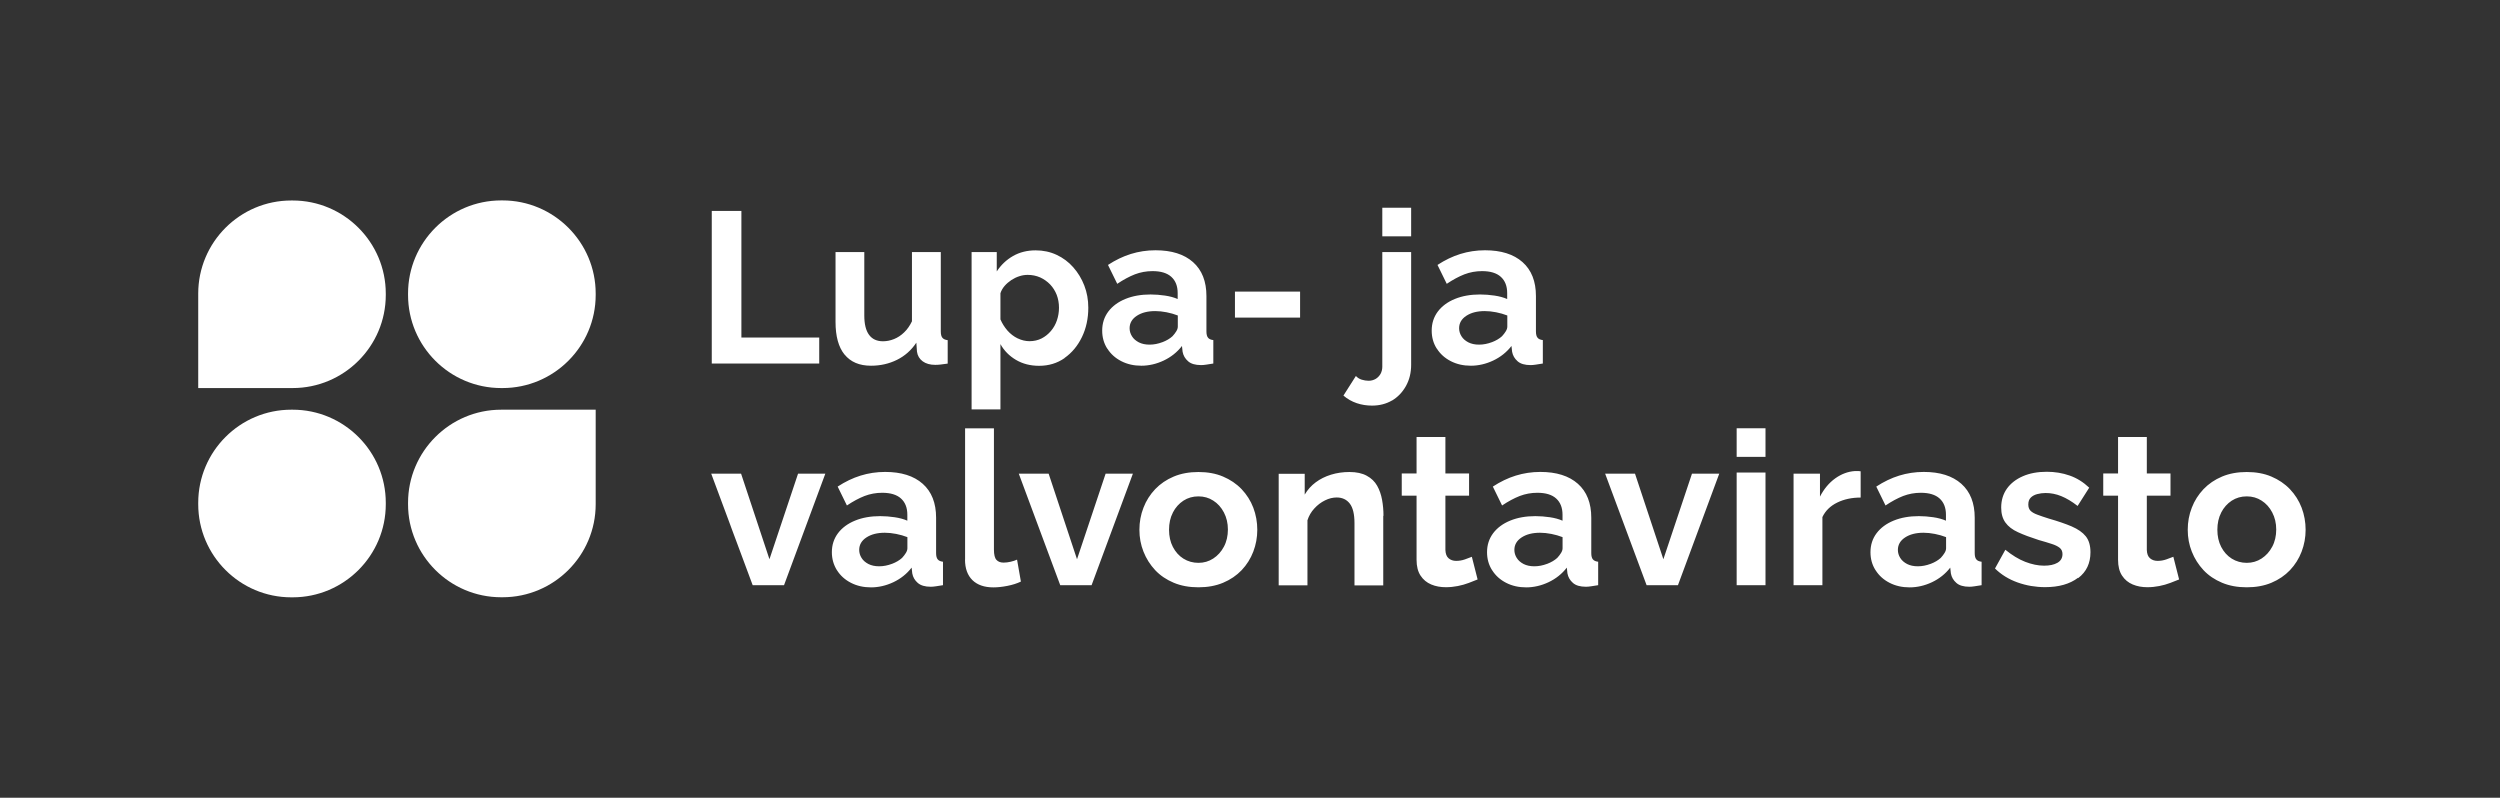 <?xml version="1.0" encoding="UTF-8"?>
<svg id="Layer_1" data-name="Layer 1" xmlns="http://www.w3.org/2000/svg" viewBox="0 0 318.96 101.78">
  <rect x="0" y="0" width="318.96" height="101.78" fill="#333333" stroke="none"/>
  <defs>
    <style>
      .cls-1 {
        fill: #fff;
      }
    </style>
  </defs>
  <g>
    <path class="cls-1" d="M283.39,65.39c.33-.64.78-1.14,1.34-1.51.57-.37,1.21-.55,1.92-.55s1.33.18,1.89.54c.57.36,1.02.86,1.36,1.51.34.65.51,1.37.51,2.18s-.17,1.56-.51,2.19c-.34.64-.79,1.14-1.36,1.51-.57.37-1.2.55-1.89.55s-1.35-.18-1.92-.54c-.57-.36-1.01-.86-1.34-1.49-.33-.64-.49-1.37-.49-2.19s.16-1.56.49-2.19M289.8,74.35c.93-.39,1.72-.93,2.37-1.61.65-.69,1.14-1.47,1.48-2.36.34-.89.51-1.82.51-2.79s-.17-1.93-.51-2.82c-.34-.89-.84-1.67-1.49-2.36-.66-.69-1.45-1.22-2.37-1.61-.92-.39-1.97-.58-3.14-.58s-2.22.19-3.15.58c-.93.39-1.72.93-2.37,1.61-.65.69-1.15,1.47-1.49,2.36-.35.89-.52,1.83-.52,2.82s.17,1.91.52,2.79c.35.89.85,1.67,1.49,2.36.65.69,1.44,1.22,2.37,1.61.93.39,1.98.58,3.15.58s2.22-.19,3.15-.58M277.27,71.04c-.22.09-.51.2-.88.33-.37.13-.74.19-1.12.19s-.7-.11-.96-.33c-.26-.22-.39-.57-.41-1.06v-6.93h3.02v-2.83h-3.02v-4.66h-3.67v4.66h-1.89v2.83h1.89v8.18c0,.83.17,1.51.51,2.02.34.52.79.89,1.36,1.13s1.19.35,1.87.35c.51,0,1.02-.05,1.52-.15.5-.1.97-.23,1.41-.4.44-.17.81-.31,1.12-.44l-.74-2.91ZM265.15,73.75c1.04-.79,1.56-1.89,1.56-3.29,0-.86-.2-1.54-.6-2.04s-1-.91-1.8-1.26c-.8-.34-1.77-.67-2.92-1-.57-.18-1.05-.34-1.44-.49-.39-.14-.69-.31-.88-.5-.19-.19-.29-.45-.29-.8,0-.38.1-.67.31-.88.21-.21.48-.36.82-.45.34-.09.7-.14,1.08-.14.68,0,1.34.13,2,.4.66.27,1.35.68,2.08,1.25l1.48-2.33c-.75-.71-1.58-1.23-2.5-1.55-.91-.32-1.88-.48-2.91-.48-1.17,0-2.19.19-3.06.57-.87.38-1.55.91-2.03,1.58-.48.68-.73,1.48-.73,2.42,0,.78.18,1.41.54,1.91.36.5.89.91,1.6,1.23.71.33,1.6.66,2.66,1,.64.18,1.18.34,1.63.49.45.14.79.31,1.03.5.24.19.36.46.36.8,0,.49-.21.86-.64,1.11-.43.25-1,.37-1.71.37-.77,0-1.57-.17-2.4-.49s-1.68-.84-2.54-1.54l-1.32,2.39c.8.79,1.76,1.38,2.88,1.78,1.12.4,2.29.6,3.51.6,1.76,0,3.15-.4,4.2-1.19M246.31,71.94c-.53.2-1.07.31-1.62.31s-.99-.1-1.37-.29c-.38-.2-.68-.45-.88-.78-.2-.32-.3-.66-.3-1.02,0-.66.31-1.19.92-1.59.61-.4,1.39-.6,2.35-.6.46,0,.94.05,1.45.15.51.1.99.24,1.43.41v1.42c0,.18-.06.38-.19.59-.13.21-.29.43-.49.64-.33.3-.76.56-1.29.76M239.3,72.76c.43.68,1.02,1.21,1.78,1.6.76.39,1.61.58,2.56.58s1.92-.22,2.85-.66c.93-.44,1.71-1.06,2.33-1.86l.08.74c.09.48.32.88.7,1.21.37.33.93.49,1.66.49.18,0,.41-.02.67-.06.26-.04.56-.08.89-.14v-2.99c-.31-.04-.54-.13-.67-.3-.14-.16-.21-.43-.21-.81v-4.51c0-1.87-.57-3.32-1.71-4.33-1.14-1.01-2.74-1.51-4.79-1.51-1.1,0-2.14.16-3.14.47-1,.31-1.97.78-2.92,1.4l1.18,2.41c.79-.53,1.54-.93,2.25-1.21.71-.27,1.46-.41,2.25-.41,1.06,0,1.86.24,2.4.73.54.49.81,1.18.81,2.07v.76c-.46-.2-1-.35-1.62-.44-.62-.09-1.23-.14-1.84-.14-1.21,0-2.28.19-3.21.57-.93.38-1.66.92-2.18,1.61s-.78,1.5-.78,2.42c0,.85.21,1.61.64,2.29M237.39,60.13c-.07-.02-.16-.03-.27-.03h-.47c-.88.06-1.71.37-2.5.93-.79.57-1.44,1.34-1.95,2.33v-2.93h-3.37v14.23h3.68v-8.69c.38-.8,1.01-1.42,1.89-1.85.88-.43,1.87-.64,2.99-.64v-3.35ZM225.25,54.64h-3.68v3.65h3.68v-3.65ZM225.25,60.29h-3.68v14.37h3.68v-14.37ZM214.08,74.66l5.27-14.23h-3.48l-3.65,10.92-3.62-10.92h-3.81l5.29,14.23h4ZM197.38,71.94c-.53.2-1.07.31-1.62.31s-.99-.1-1.37-.29c-.38-.2-.68-.45-.88-.78-.2-.32-.3-.66-.3-1.02,0-.66.31-1.19.92-1.59.61-.4,1.39-.6,2.35-.6.46,0,.94.05,1.45.15.51.1.99.24,1.43.41v1.42c0,.18-.06.38-.19.59-.13.21-.29.43-.49.64-.33.3-.76.56-1.29.76M190.38,72.76c.43.68,1.02,1.21,1.78,1.6.76.39,1.61.58,2.56.58s1.92-.22,2.85-.66c.93-.44,1.71-1.06,2.33-1.86l.08.74c.09.48.32.88.7,1.21.37.33.93.49,1.66.49.18,0,.41-.02.67-.06s.56-.08.89-.14v-2.99c-.31-.04-.53-.13-.67-.3-.14-.16-.21-.43-.21-.81v-4.51c0-1.87-.57-3.32-1.71-4.33-1.14-1.01-2.74-1.51-4.79-1.51-1.1,0-2.14.16-3.14.47-1,.31-1.97.78-2.92,1.4l1.18,2.41c.79-.53,1.54-.93,2.25-1.21.71-.27,1.46-.41,2.25-.41,1.06,0,1.86.24,2.4.73.54.49.81,1.18.81,2.07v.76c-.46-.2-1-.35-1.62-.44-.62-.09-1.23-.14-1.84-.14-1.21,0-2.28.19-3.21.57-.93.38-1.66.92-2.18,1.61-.52.7-.78,1.5-.78,2.42,0,.85.21,1.61.64,2.29M187.78,71.04c-.22.09-.51.2-.88.33-.37.13-.74.19-1.12.19s-.7-.11-.96-.33c-.26-.22-.39-.57-.41-1.06v-6.93h3.02v-2.83h-3.02v-4.66h-3.68v4.66h-1.89v2.83h1.89v8.18c0,.83.17,1.51.51,2.02.34.52.79.89,1.36,1.13.57.24,1.19.35,1.87.35.51,0,1.02-.05,1.52-.15.5-.1.97-.23,1.41-.4.44-.17.81-.31,1.12-.44l-.74-2.91ZM176.51,65.8c0-.69-.06-1.37-.18-2.03-.12-.67-.33-1.27-.63-1.8-.3-.53-.74-.96-1.32-1.27-.58-.32-1.31-.48-2.21-.48-.82,0-1.6.11-2.35.34-.74.23-1.39.55-1.96.98-.57.42-1.03.94-1.4,1.56v-2.65h-3.32v14.23h3.67v-8.3c.18-.57.48-1.08.88-1.51.4-.44.85-.78,1.36-1.03.5-.25,1-.37,1.49-.37.71,0,1.27.26,1.67.78.4.52.6,1.35.6,2.49v7.95h3.67v-8.87ZM149.64,65.39c.33-.64.78-1.14,1.34-1.51.57-.37,1.21-.55,1.92-.55s1.33.18,1.89.54c.57.36,1.02.86,1.36,1.51.34.65.51,1.37.51,2.18s-.17,1.56-.51,2.19c-.34.64-.79,1.14-1.36,1.51-.57.37-1.2.55-1.89.55s-1.35-.18-1.92-.54c-.57-.36-1.01-.86-1.34-1.49-.33-.64-.49-1.37-.49-2.19s.16-1.56.49-2.19M156.05,74.35c.93-.39,1.72-.93,2.37-1.61.65-.69,1.14-1.47,1.48-2.36.34-.89.51-1.82.51-2.79s-.17-1.93-.51-2.82c-.34-.89-.84-1.67-1.49-2.36-.66-.69-1.45-1.22-2.37-1.61-.92-.39-1.97-.58-3.14-.58s-2.22.19-3.15.58c-.93.39-1.72.93-2.37,1.61-.65.69-1.15,1.47-1.49,2.36-.35.89-.52,1.83-.52,2.82s.17,1.91.52,2.79c.35.89.85,1.67,1.49,2.36.65.69,1.44,1.22,2.37,1.61.93.39,1.98.58,3.15.58s2.22-.19,3.15-.58M139.27,74.66l5.27-14.23h-3.48l-3.65,10.92-3.62-10.92h-3.81l5.29,14.23h4ZM123.12,71.39c0,1.14.32,2.01.95,2.63.63.61,1.52.92,2.67.92.53,0,1.12-.06,1.78-.19.66-.13,1.23-.31,1.73-.55l-.49-2.8c-.24.11-.51.2-.82.27-.31.07-.61.11-.9.11-.38,0-.69-.11-.9-.34-.22-.23-.33-.67-.33-1.33v-15.46h-3.68v16.75ZM113.79,71.94c-.53.2-1.07.31-1.62.31s-.99-.1-1.37-.29c-.38-.2-.68-.45-.88-.78-.2-.32-.3-.66-.3-1.02,0-.66.31-1.19.92-1.59.61-.4,1.39-.6,2.35-.6.46,0,.94.05,1.45.15.51.1.99.24,1.43.41v1.42c0,.18-.06.38-.19.59-.13.21-.29.43-.49.64-.33.3-.76.56-1.29.76M106.79,72.76c.43.68,1.02,1.21,1.78,1.6.76.39,1.61.58,2.56.58s1.92-.22,2.85-.66c.93-.44,1.71-1.06,2.33-1.86l.08.74c.09.48.32.88.7,1.21.38.33.93.49,1.66.49.18,0,.41-.02.67-.06.26-.04.56-.08.89-.14v-2.99c-.31-.04-.53-.13-.67-.3-.14-.16-.21-.43-.21-.81v-4.51c0-1.87-.57-3.32-1.71-4.33-1.14-1.01-2.74-1.51-4.79-1.51-1.1,0-2.14.16-3.14.47-1,.31-1.97.78-2.92,1.4l1.18,2.41c.79-.53,1.54-.93,2.25-1.21.71-.27,1.46-.41,2.25-.41,1.06,0,1.86.24,2.4.73.54.49.81,1.18.81,2.07v.76c-.46-.2-1-.35-1.62-.44-.62-.09-1.23-.14-1.84-.14-1.21,0-2.28.19-3.21.57-.93.38-1.66.92-2.18,1.61-.52.7-.78,1.5-.78,2.42,0,.85.22,1.61.64,2.29M100.03,74.66l5.27-14.23h-3.48l-3.65,10.92-3.62-10.92h-3.81l5.29,14.23h4Z"/>
    <path class="cls-1" d="M190.33,43.66c-.53.2-1.07.31-1.62.31s-.99-.1-1.37-.29c-.38-.2-.68-.45-.88-.78-.2-.32-.3-.66-.3-1.02,0-.66.31-1.19.92-1.59.61-.4,1.39-.6,2.35-.6.46,0,.94.05,1.45.15.51.1.99.24,1.43.41v1.42c0,.18-.06.38-.19.59-.13.21-.29.43-.49.64-.33.3-.76.56-1.29.76M183.32,44.48c.43.68,1.02,1.21,1.78,1.6.76.39,1.61.58,2.56.58s1.92-.22,2.85-.66c.93-.44,1.71-1.06,2.33-1.86l.08.74c.09.48.32.88.7,1.21.37.33.93.49,1.66.49.18,0,.41-.02.67-.06s.56-.08.89-.14v-2.99c-.31-.04-.54-.13-.67-.3-.14-.16-.21-.43-.21-.81v-4.51c0-1.87-.57-3.32-1.71-4.33-1.14-1.01-2.74-1.51-4.79-1.51-1.1,0-2.14.16-3.14.47-1,.31-1.97.78-2.92,1.4l1.18,2.41c.79-.53,1.54-.93,2.25-1.21.71-.27,1.46-.41,2.25-.41,1.06,0,1.86.24,2.4.73.54.49.81,1.18.81,2.07v.76c-.46-.2-1-.35-1.62-.44-.62-.09-1.23-.14-1.84-.14-1.21,0-2.28.19-3.21.57-.93.38-1.66.92-2.18,1.61-.52.7-.78,1.5-.78,2.43,0,.85.21,1.61.64,2.29M180.04,26.5h-3.68v3.65h3.68v-3.65ZM177.59,51.11c.74-.44,1.33-1.05,1.78-1.85.45-.8.67-1.71.67-2.72v-14.38h-3.68v14.63c0,.34-.08.65-.23.92-.16.27-.37.49-.63.64-.27.15-.56.23-.89.23-.29,0-.58-.05-.88-.14-.29-.09-.54-.25-.74-.47l-1.59,2.5c.51.44,1.08.76,1.7.97.62.21,1.27.31,1.95.31.95,0,1.8-.22,2.54-.65M165.87,37.2h-8.31v3.32h8.31v-3.32ZM148.29,43.66c-.53.2-1.07.31-1.62.31s-.99-.1-1.37-.29c-.38-.2-.68-.45-.88-.78-.2-.32-.3-.66-.3-1.02,0-.66.31-1.19.92-1.59.61-.4,1.39-.6,2.35-.6.46,0,.94.05,1.45.15.51.1.99.24,1.43.41v1.42c0,.18-.06.38-.19.59-.13.21-.29.43-.49.64-.33.3-.76.56-1.29.76M141.28,44.48c.43.68,1.02,1.21,1.78,1.6.76.39,1.61.58,2.56.58s1.92-.22,2.85-.66c.93-.44,1.71-1.06,2.33-1.86l.08.74c.09.48.32.88.7,1.21.37.33.93.49,1.66.49.18,0,.41-.02.67-.06s.56-.08.89-.14v-2.99c-.31-.04-.54-.13-.67-.3-.14-.16-.21-.43-.21-.81v-4.51c0-1.87-.57-3.32-1.71-4.33-1.14-1.01-2.74-1.51-4.79-1.51-1.1,0-2.14.16-3.14.47-1,.31-1.97.78-2.92,1.4l1.18,2.41c.79-.53,1.54-.93,2.25-1.21.71-.27,1.46-.41,2.25-.41,1.06,0,1.86.24,2.4.73.54.49.81,1.18.81,2.07v.76c-.46-.2-1-.35-1.62-.44-.62-.09-1.23-.14-1.84-.14-1.21,0-2.28.19-3.21.57-.93.38-1.66.92-2.18,1.61-.52.7-.78,1.5-.78,2.43,0,.85.21,1.61.64,2.29M129.83,43.17c-.49-.24-.93-.58-1.3-1-.37-.43-.67-.9-.89-1.42v-3.34c.11-.34.29-.65.53-.93.25-.29.54-.53.86-.75.33-.21.67-.38,1.03-.49.36-.12.71-.17,1.06-.17.57,0,1.09.11,1.58.32.48.22.91.52,1.28.9.37.39.64.83.84,1.33.19.5.29,1.05.29,1.64,0,.56-.09,1.09-.26,1.6-.17.51-.43.97-.77,1.37-.34.4-.74.72-1.19.95-.46.23-.97.35-1.54.35-.51,0-1.01-.12-1.51-.36M135.82,45.67c.94-.66,1.68-1.55,2.22-2.67.54-1.12.81-2.37.81-3.74,0-1.01-.17-1.96-.51-2.83-.34-.88-.81-1.65-1.41-2.33-.6-.68-1.31-1.21-2.13-1.59-.81-.38-1.71-.57-2.67-.57-1.08,0-2.04.24-2.88.72-.84.48-1.54,1.14-2.08,1.97v-2.47h-3.21v20.07h3.68v-8.33c.47.85,1.14,1.52,1.99,2.02.85.5,1.83.75,2.95.75,1.22,0,2.31-.33,3.25-.99M107.75,45.23c.77.95,1.89,1.43,3.37,1.43,1.21,0,2.31-.25,3.32-.75,1.01-.5,1.83-1.23,2.47-2.19l.08,1.14c.07.52.32.94.73,1.24s.95.45,1.6.45c.2,0,.43-.01.67-.04.25-.03.55-.07.92-.12v-2.99c-.31-.04-.53-.13-.67-.3-.14-.16-.21-.43-.21-.81v-10.13h-3.68v8.83c-.27.57-.61,1.05-1,1.42-.39.38-.82.66-1.29.85-.47.19-.94.28-1.41.28-.79,0-1.38-.28-1.78-.83-.4-.55-.6-1.37-.6-2.45v-8.1h-3.67v8.91c0,1.83.38,3.22,1.15,4.17M104.52,46.38v-3.32h-9.93v-16.15h-3.78v19.47h13.71Z"/>
  </g>
  <g>
    <path class="cls-1" d="M76,52.28v12.05c0,6.55-5.33,11.87-11.88,11.87h-.18c-6.55,0-11.88-5.32-11.88-11.87v-.18c0-6.55,5.33-11.88,11.88-11.88h12.06Z"/>
    <path class="cls-1" d="M49.22,37.45v.18c0,6.55-5.33,11.88-11.88,11.88h-12.05v-12.05c0-6.55,5.32-11.88,11.87-11.88h.18c6.55,0,11.88,5.33,11.88,11.88"/>
    <path class="cls-1" d="M49.22,64.15v.18c0,6.55-5.33,11.88-11.88,11.88h-.18c-6.55,0-11.87-5.33-11.87-11.88v-.18c0-6.55,5.32-11.88,11.87-11.88h.18c6.55,0,11.88,5.33,11.88,11.88"/>
    <path class="cls-1" d="M76,37.45v.18c0,6.55-5.33,11.88-11.88,11.88h-.18c-6.55,0-11.88-5.32-11.88-11.88v-.18c0-6.55,5.33-11.88,11.88-11.88h.18c6.54,0,11.88,5.33,11.88,11.88"/>
  </g>
</svg>